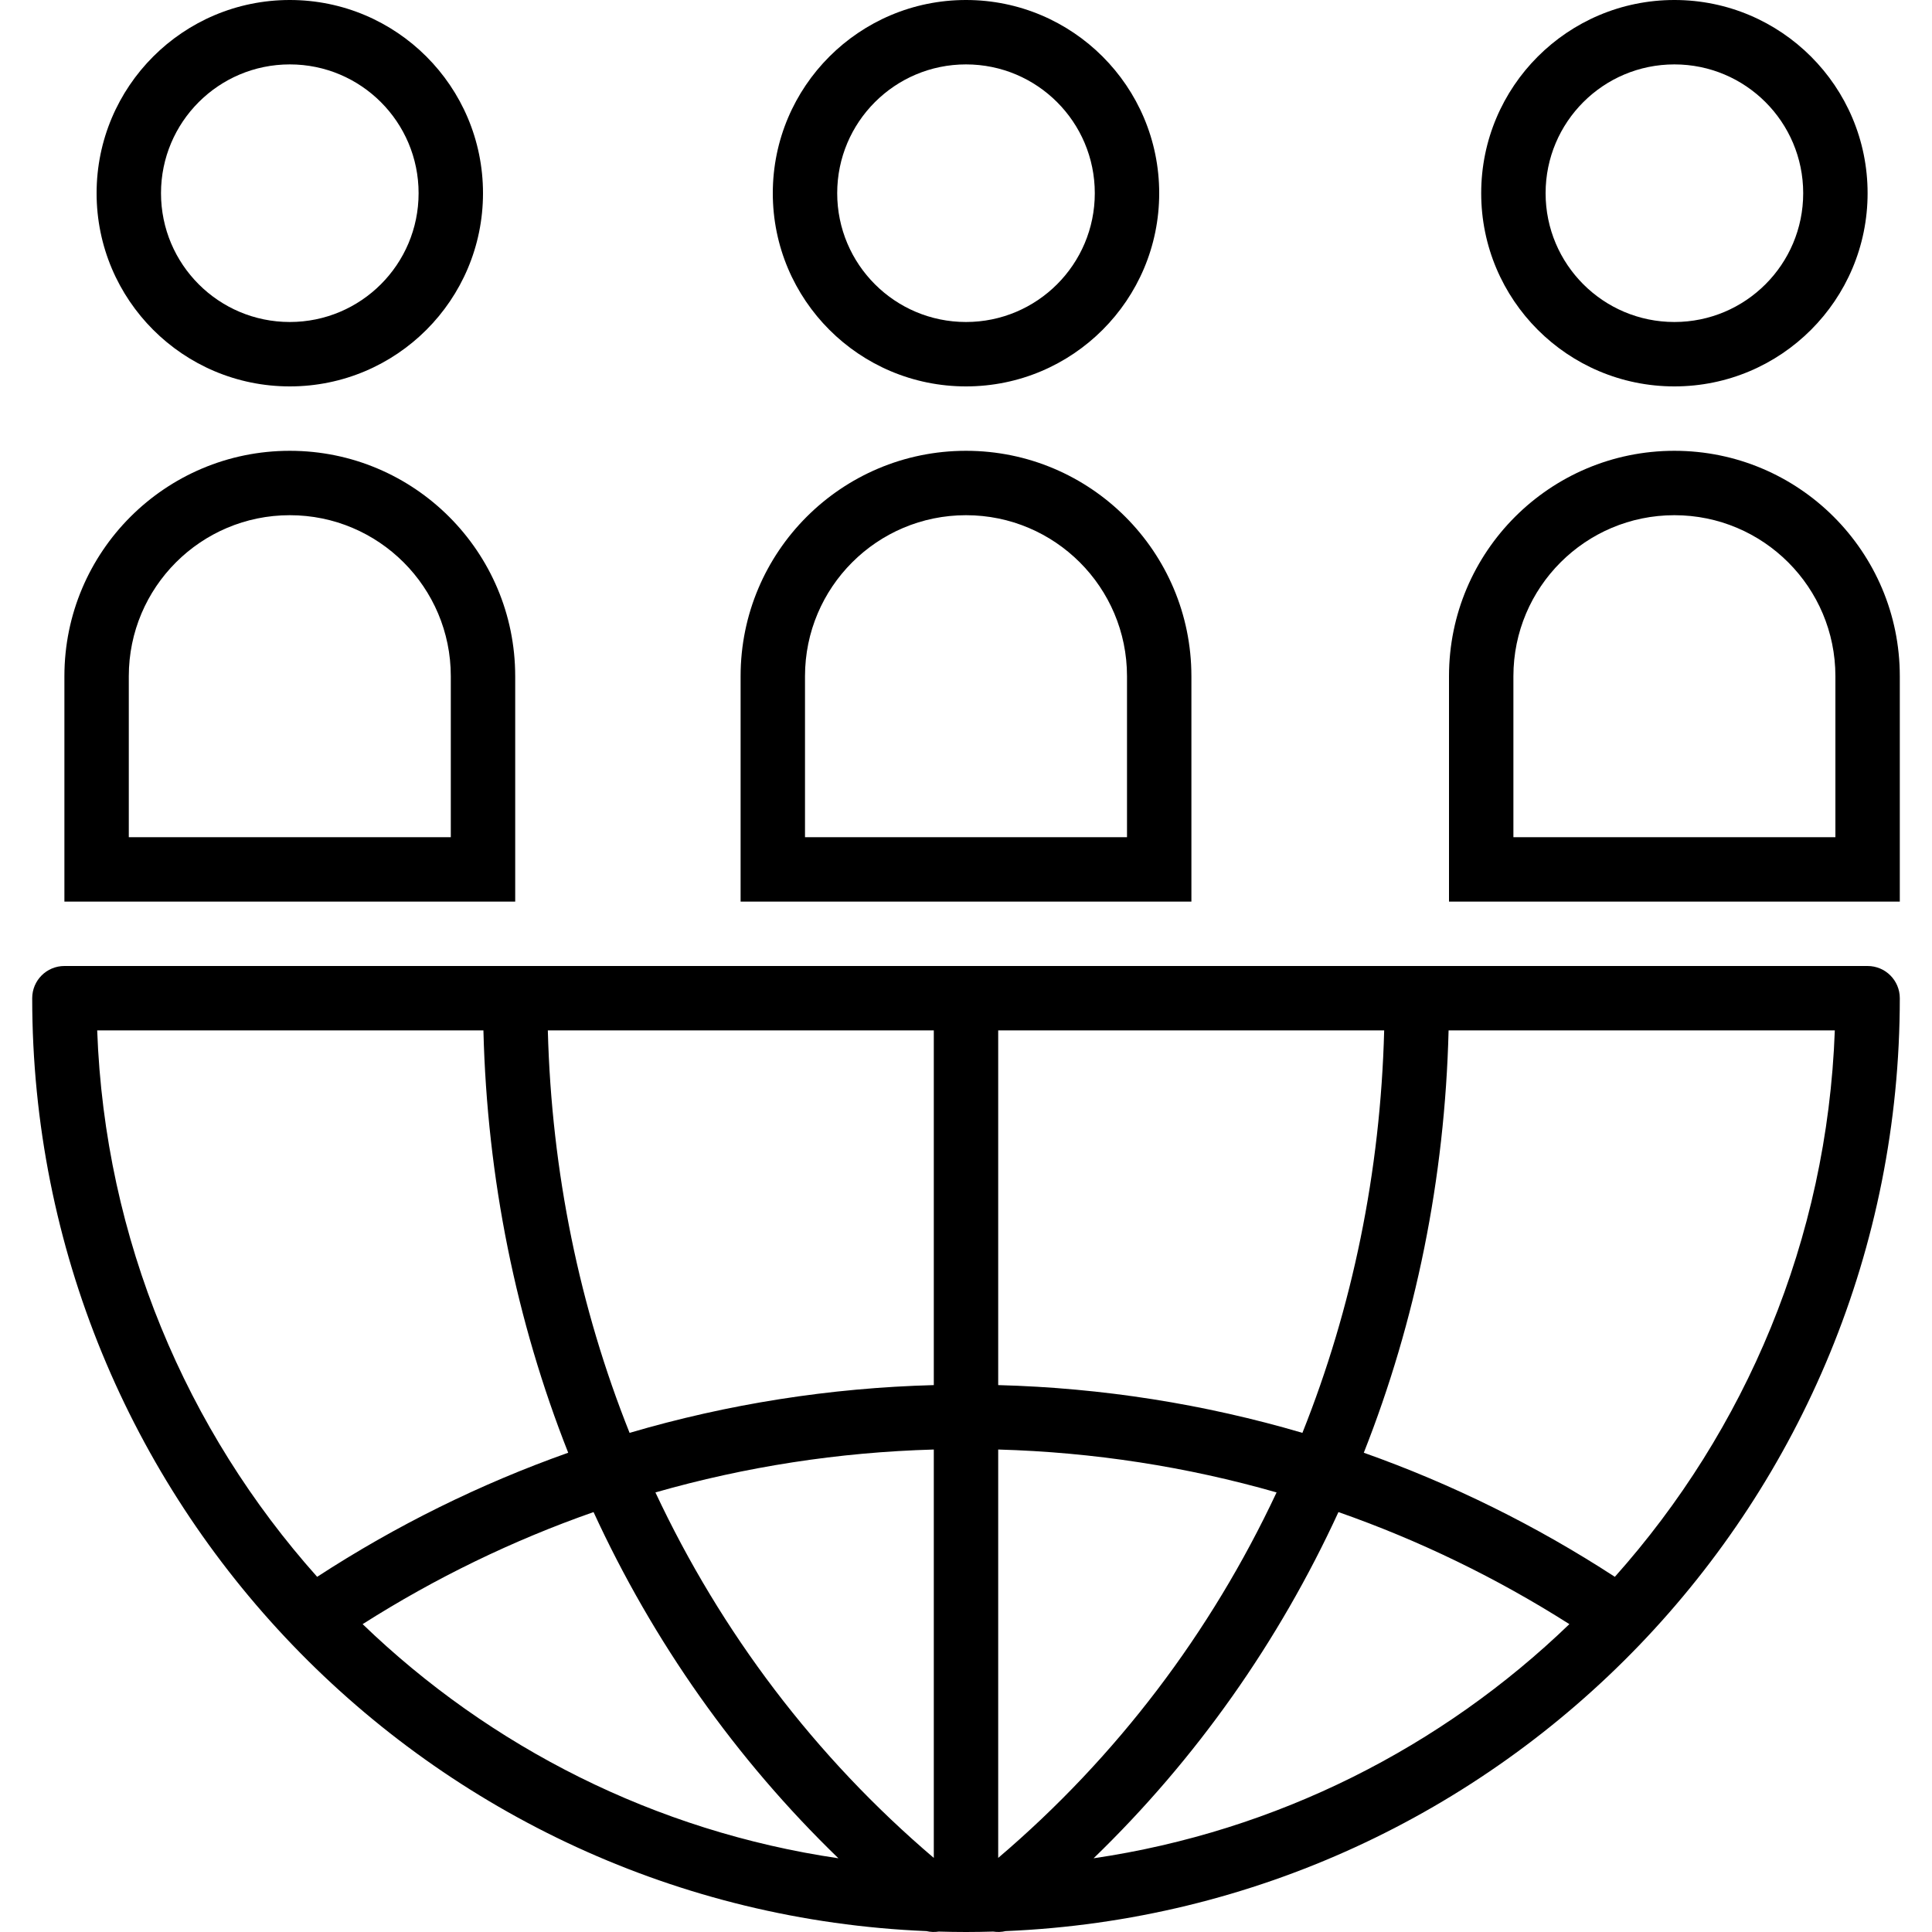 <?xml version="1.0" encoding="iso-8859-1"?>
<!-- Uploaded to: SVG Repo, www.svgrepo.com, Generator: SVG Repo Mixer Tools -->
<svg fill="#000000" height="800px" width="800px" version="1.1" id="Layer_1" xmlns="http://www.w3.org/2000/svg" xmlns:xlink="http://www.w3.org/1999/xlink" 
	 viewBox="0 0 512 512" xml:space="preserve">
<g>
	<g>
		<g>
			<path d="M494.934,256H17.067c-4.713,0-8.533,3.82-8.533,8.533c0,133.155,105.169,241.728,236.971,247.23
				c1.081,0.255,2.195,0.294,3.28,0.125c2.397,0.069,4.801,0.112,7.215,0.112s4.818-0.044,7.215-0.112
				c1.086,0.17,2.199,0.13,3.28-0.125c131.802-5.502,236.971-114.075,236.971-247.23C503.467,259.82,499.646,256,494.934,256z
				 M247.467,367.065c-27.636,0.736-54.685,5.035-80.621,12.659c-13.226-33.112-20.684-69.117-21.667-106.658h102.288V367.065z
				 M247.467,384.138v108.23c-31.409-26.739-56.364-59.722-73.773-96.86C197.46,388.704,222.2,384.848,247.467,384.138z
				 M222.188,492.464c-48.629-7.152-92.316-29.492-126.086-62.052c19.255-12.236,39.768-22.191,61.196-29.696
				C173.1,435.069,194.981,466.146,222.188,492.464z M264.533,492.367v-108.23c25.267,0.711,50.006,4.566,73.773,11.369
				C320.898,432.645,295.942,465.628,264.533,492.367z M354.702,400.716c21.427,7.504,41.94,17.459,61.197,29.695
				c-33.77,32.561-77.458,54.901-126.087,62.053C317.019,466.146,338.9,435.069,354.702,400.716z M264.533,367.065v-93.998h102.288
				c-0.982,37.541-8.441,73.545-21.667,106.657C319.219,372.099,292.17,367.8,264.533,367.065z M128.11,273.067
				c0.978,39.332,8.713,77.111,22.47,111.922c-23.347,8.273-45.659,19.301-66.531,32.887
				c-34.586-38.756-56.271-89.271-58.293-144.809H128.11z M427.953,417.875c-20.876-13.585-43.187-24.613-66.532-32.886
				c13.758-34.812,21.492-72.591,22.47-111.922h102.354C484.223,328.604,462.538,379.119,427.953,417.875z"/>
			<path d="M256,102.4c28.282,0,51.2-22.918,51.2-51.2C307.2,22.918,284.282,0,256,0s-51.2,22.918-51.2,51.2
				C204.8,79.482,227.718,102.4,256,102.4z M256,17.067c18.856,0,34.133,15.277,34.133,34.133c0,18.856-15.277,34.133-34.133,34.133
				c-18.856,0-34.133-15.277-34.133-34.133C221.867,32.344,237.144,17.067,256,17.067z"/>
			<path d="M315.733,179.2c0-32.984-26.75-59.733-59.733-59.733s-59.733,26.75-59.733,59.733v59.733h119.467V179.2z
				 M298.667,221.867h-85.333V179.2c0-23.558,19.109-42.667,42.667-42.667s42.667,19.109,42.667,42.667V221.867z"/>
			<path d="M443.733,102.4c28.282,0,51.2-22.918,51.2-51.2c0-28.282-22.918-51.2-51.2-51.2s-51.2,22.918-51.2,51.2
				C392.533,79.482,415.452,102.4,443.733,102.4z M443.733,17.067c18.856,0,34.133,15.277,34.133,34.133
				c0,18.856-15.277,34.133-34.133,34.133S409.6,70.056,409.6,51.2C409.6,32.344,424.877,17.067,443.733,17.067z"/>
			<path d="M443.733,119.467c-32.984,0-59.733,26.75-59.733,59.733v59.733h119.467V179.2
				C503.467,146.216,476.717,119.467,443.733,119.467z M486.4,221.867h-85.333V179.2c0-23.558,19.109-42.667,42.667-42.667
				S486.4,155.642,486.4,179.2V221.867z"/>
			<path d="M76.8,102.4c28.282,0,51.2-22.918,51.2-51.2C128,22.918,105.082,0,76.8,0C48.518,0,25.6,22.918,25.6,51.2
				C25.6,79.482,48.518,102.4,76.8,102.4z M76.8,17.067c18.856,0,34.133,15.277,34.133,34.133c0,18.856-15.277,34.133-34.133,34.133
				c-18.856,0-34.133-15.277-34.133-34.133C42.667,32.344,57.944,17.067,76.8,17.067z"/>
			<path d="M136.533,179.2c0-32.984-26.75-59.733-59.733-59.733s-59.733,26.75-59.733,59.733v59.733h119.467V179.2z
				 M119.467,221.867H34.133V179.2c0-23.558,19.109-42.667,42.667-42.667s42.667,19.109,42.667,42.667V221.867z"/>
		</g>
	</g>
</g>
</svg>